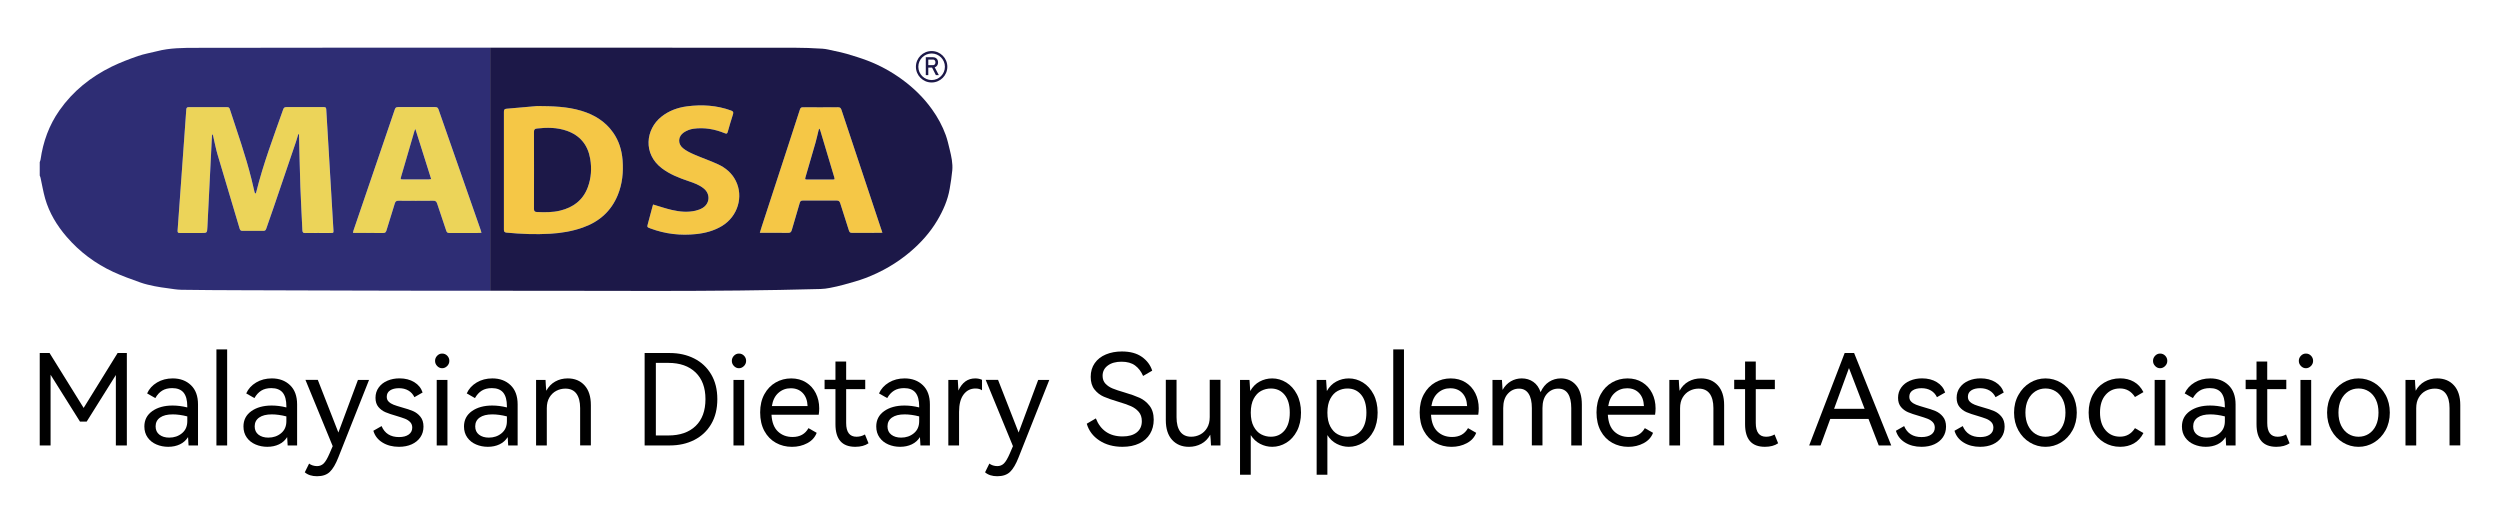 <?xml version="1.0" encoding="utf-8"?>
<!-- Generator: Adobe Illustrator 25.2.1, SVG Export Plug-In . SVG Version: 6.00 Build 0)  -->
<svg version="1.1" id="图层_1" xmlns="http://www.w3.org/2000/svg" xmlns:xlink="http://www.w3.org/1999/xlink" x="0px" y="0px"
	 viewBox="0 0 105.778 22.167" enable-background="new 0 0 105.778 22.167" xml:space="preserve">
<g>
	<g>
		<path fill="#ECD459" d="M12.622,5.674c-0.033,0.11-0.064,0.222-0.101,0.331c-0.312,0.919-0.624,1.838-0.938,2.757
			c-0.105,0.306-0.216,0.61-0.319,0.917c-0.023,0.07-0.06,0.091-0.13,0.091c-0.289-0.003-0.578-0.003-0.867,0
			C10.195,9.77,10.16,9.745,10.14,9.676C9.828,8.628,9.512,7.582,9.203,6.533C9.134,6.298,9.089,6.057,9.033,5.818
			c-0.01-0.042-0.019-0.084-0.028-0.125c-0.008,0-0.016-0.001-0.024-0.001C8.977,5.712,8.969,5.733,8.968,5.753
			C8.903,7.039,8.84,8.326,8.775,9.612C8.763,9.858,8.76,9.858,8.516,9.858c-0.302,0-0.603-0.002-0.905,0.001
			C7.533,9.86,7.508,9.836,7.514,9.755c0.095-1.297,0.187-2.594,0.28-3.891c0.029-0.41,0.062-0.821,0.088-1.231
			c0.005-0.079,0.036-0.1,0.11-0.1c0.537,0.002,1.075,0.002,1.612,0c0.061,0,0.097,0.015,0.118,0.079
			c0.319,0.983,0.667,1.957,0.917,2.961c0.045,0.183,0.087,0.367,0.13,0.55c0.006,0.023,0.014,0.046,0.042,0.073
			c0.011-0.023,0.025-0.044,0.031-0.068c0.296-1.195,0.732-2.344,1.14-3.503c0.025-0.072,0.063-0.094,0.137-0.094
			c0.528,0.003,1.056,0.003,1.584,0c0.076,0,0.096,0.027,0.1,0.097c0.062,1.069,0.127,2.138,0.191,3.208
			c0.038,0.63,0.075,1.26,0.112,1.891c0.008,0.13,0.008,0.13-0.125,0.13c-0.355,0-0.71-0.003-1.065,0.002
			c-0.091,0.001-0.118-0.029-0.122-0.118c-0.026-0.609-0.064-1.217-0.085-1.826c-0.025-0.725-0.038-1.45-0.057-2.176
			c-0.001-0.021-0.004-0.042-0.006-0.063C12.638,5.676,12.63,5.675,12.622,5.674z"/>
		<path fill="#F5C746" d="M22.73,4.485c0.632,0.005,1.26,0.018,1.87,0.202c0.544,0.164,1.01,0.447,1.342,0.92
			c0.245,0.348,0.366,0.742,0.4,1.163c0.041,0.507-0.007,1.004-0.202,1.48c-0.282,0.689-0.789,1.135-1.485,1.379
			C24.21,9.785,23.749,9.863,23.28,9.89c-0.616,0.036-1.231,0.012-1.845-0.047c-0.087-0.008-0.114-0.04-0.114-0.128
			c0.003-1.662,0.003-3.324,0-4.986c0-0.089,0.027-0.122,0.114-0.129C21.867,4.564,22.298,4.524,22.73,4.485z M22.595,7.202
			c0,0.543,0.002,1.086-0.002,1.63c-0.001,0.095,0.026,0.135,0.125,0.139c0.33,0.014,0.66,0.018,0.984-0.06
			c0.55-0.134,0.962-0.438,1.166-0.982c0.148-0.394,0.174-0.803,0.103-1.216c-0.1-0.582-0.429-0.982-0.988-1.179
			c-0.412-0.145-0.837-0.146-1.267-0.096c-0.097,0.011-0.124,0.05-0.123,0.144C22.597,6.122,22.595,6.662,22.595,7.202z"/>
		<path fill="#ECD459" d="M20.372,9.849c-0.046,0.004-0.079,0.008-0.112,0.009c-0.415,0.001-0.829-0.002-1.244,0.002
			c-0.076,0.001-0.112-0.026-0.135-0.097c-0.127-0.385-0.26-0.767-0.386-1.152c-0.028-0.085-0.068-0.117-0.16-0.116
			c-0.493,0.005-0.986,0.005-1.479,0c-0.09-0.001-0.126,0.031-0.151,0.113c-0.115,0.382-0.238,0.761-0.353,1.143
			c-0.024,0.078-0.058,0.111-0.144,0.109c-0.383-0.005-0.766-0.002-1.15-0.002c-0.037,0-0.074-0.003-0.125-0.006
			c0.009-0.039,0.013-0.069,0.023-0.097c0.462-1.355,0.925-2.711,1.388-4.066c0.121-0.354,0.244-0.706,0.362-1.061
			c0.024-0.072,0.06-0.096,0.135-0.096c0.525,0.003,1.049,0.003,1.574,0c0.074,0,0.112,0.021,0.138,0.094
			c0.333,0.958,0.669,1.915,1.004,2.873c0.257,0.735,0.515,1.47,0.771,2.205C20.343,9.747,20.354,9.792,20.372,9.849z M17.574,5.455
			c-0.016,0.039-0.03,0.064-0.037,0.091c-0.189,0.645-0.377,1.29-0.565,1.935c-0.029,0.101-0.025,0.109,0.079,0.109
			c0.365,0.001,0.729,0.001,1.094,0c0.032,0,0.064-0.008,0.101-0.012C18.02,6.869,17.8,6.172,17.574,5.455z"/>
		<path fill="#F5C746" d="M37.334,9.846c-0.052,0.002-0.083,0.005-0.114,0.005c-0.39,0-0.779-0.002-1.169,0.002
			c-0.078,0.001-0.11-0.027-0.132-0.099c-0.121-0.387-0.249-0.771-0.369-1.158c-0.026-0.084-0.068-0.112-0.155-0.112
			c-0.474,0.004-0.949,0.003-1.423,0c-0.075,0-0.112,0.023-0.133,0.098c-0.11,0.384-0.228,0.765-0.336,1.148
			c-0.026,0.091-0.065,0.124-0.162,0.122c-0.361-0.006-0.723-0.002-1.084-0.002c-0.03,0-0.061,0-0.108,0
			c0.032-0.104,0.058-0.193,0.087-0.281c0.36-1.105,0.721-2.209,1.082-3.314c0.176-0.54,0.354-1.08,0.527-1.622
			c0.023-0.073,0.058-0.097,0.134-0.096c0.49,0.003,0.98,0.004,1.471-0.001c0.087-0.001,0.126,0.026,0.153,0.11
			c0.547,1.649,1.096,3.296,1.646,4.944C37.274,9.671,37.302,9.75,37.334,9.846z M34.678,5.453
			c-0.008,0.001-0.016,0.001-0.024,0.002c-0.009,0.028-0.019,0.056-0.026,0.085c-0.041,0.164-0.075,0.33-0.122,0.493
			c-0.138,0.486-0.281,0.97-0.423,1.455c-0.029,0.1-0.023,0.11,0.08,0.11c0.351,0,0.703,0.001,1.054,0
			c0.104,0,0.107-0.009,0.077-0.109c-0.196-0.652-0.39-1.304-0.585-1.956C34.702,5.505,34.689,5.479,34.678,5.453z"/>
		<path fill="#F5C746" d="M27.634,8.653c0.279,0.082,0.537,0.172,0.802,0.232c0.329,0.076,0.665,0.107,1,0.029
			c0.105-0.025,0.212-0.065,0.303-0.122c0.299-0.188,0.319-0.583,0.048-0.809c-0.19-0.158-0.418-0.24-0.648-0.317
			c-0.4-0.135-0.791-0.286-1.133-0.545c-0.807-0.611-0.688-1.651-0.021-2.182c0.319-0.254,0.689-0.388,1.088-0.44
			c0.632-0.083,1.254-0.043,1.858,0.176c0.089,0.032,0.115,0.07,0.083,0.165c-0.08,0.245-0.151,0.493-0.221,0.74
			c-0.021,0.075-0.046,0.091-0.124,0.058c-0.426-0.175-0.87-0.253-1.328-0.19c-0.141,0.019-0.289,0.077-0.406,0.157
			c-0.247,0.168-0.265,0.477-0.034,0.666c0.14,0.115,0.313,0.197,0.481,0.27c0.334,0.145,0.681,0.261,1.01,0.415
			c0.315,0.147,0.578,0.369,0.739,0.688c0.339,0.672,0.084,1.511-0.578,1.914c-0.334,0.203-0.702,0.302-1.087,0.344
			c-0.667,0.073-1.317-0.002-1.946-0.237c-0.148-0.055-0.146-0.057-0.105-0.209c0.066-0.243,0.13-0.485,0.195-0.728
			C27.618,8.7,27.628,8.671,27.634,8.653z"/>
		<path fill="#1C1848" d="M22.595,7.202c0-0.54,0.002-1.08-0.002-1.62c-0.001-0.093,0.026-0.132,0.123-0.144
			c0.429-0.05,0.855-0.048,1.267,0.096c0.559,0.196,0.888,0.597,0.988,1.179c0.071,0.412,0.045,0.821-0.103,1.216
			c-0.204,0.544-0.616,0.848-1.166,0.982c-0.324,0.079-0.653,0.074-0.984,0.06c-0.099-0.004-0.126-0.045-0.125-0.139
			C22.597,8.289,22.595,7.745,22.595,7.202z"/>
		<path fill="#2E2D74" d="M17.574,5.455c0.226,0.717,0.446,1.414,0.67,2.123c-0.037,0.005-0.069,0.012-0.101,0.012
			c-0.365,0.001-0.729,0.001-1.094,0c-0.104,0-0.108-0.008-0.079-0.109c0.189-0.645,0.377-1.29,0.565-1.935
			C17.545,5.52,17.558,5.495,17.574,5.455z"/>
		<path fill="#1C1848" d="M34.678,5.453c0.011,0.026,0.024,0.052,0.032,0.079c0.195,0.652,0.389,1.304,0.585,1.956
			c0.03,0.1,0.027,0.109-0.077,0.109c-0.351,0.001-0.703,0.001-1.054,0c-0.103,0-0.109-0.01-0.08-0.11
			c0.141-0.485,0.284-0.969,0.423-1.455c0.046-0.163,0.081-0.329,0.122-0.493c0.007-0.029,0.017-0.056,0.026-0.085
			C34.662,5.454,34.67,5.454,34.678,5.453z"/>
		<path fill="none" d="M19.556,7.499c-0.335-0.957-0.671-1.915-1.004-2.873c-0.025-0.073-0.063-0.094-0.138-0.094
			c-0.525,0.003-1.049,0.003-1.574,0c-0.075,0-0.111,0.024-0.135,0.096c-0.118,0.355-0.242,0.707-0.362,1.061
			c-0.463,1.355-0.926,2.71-1.388,4.066c-0.009,0.028-0.014,0.057-0.023,0.097c0.051,0.003,0.088,0.006,0.125,0.006
			c0.383,0,0.767-0.003,1.15,0.002c0.087,0.001,0.121-0.032,0.144-0.109c0.116-0.382,0.238-0.761,0.353-1.143
			c0.025-0.082,0.061-0.114,0.151-0.113c0.493,0.005,0.986,0.005,1.479,0c0.092-0.001,0.132,0.031,0.16,0.116
			c0.126,0.385,0.259,0.768,0.386,1.152c0.023,0.071,0.059,0.098,0.135,0.097c0.415-0.004,0.829-0.002,1.244-0.002
			c0.033,0,0.066-0.005,0.112-0.009c-0.017-0.057-0.029-0.102-0.044-0.145C20.071,8.969,19.813,8.234,19.556,7.499z"/>
		<path fill="none" d="M13.994,7.837c-0.064-1.069-0.128-2.138-0.191-3.208c-0.004-0.07-0.024-0.098-0.1-0.097
			c-0.528,0.003-1.056,0.003-1.584,0c-0.074,0-0.112,0.022-0.137,0.094c-0.408,1.158-0.845,2.308-1.141,3.503
			c-0.006,0.024-0.02,0.045-0.031,0.068c-0.028-0.027-0.036-0.05-0.042-0.073c-0.044-0.183-0.085-0.367-0.13-0.55
			c-0.249-1.005-0.598-1.978-0.917-2.961C9.701,4.547,9.665,4.533,9.604,4.533c-0.537,0.001-1.075,0.002-1.612,0
			c-0.075,0-0.105,0.021-0.11,0.1C7.856,5.043,7.823,5.453,7.794,5.864c-0.093,1.297-0.185,2.594-0.28,3.891
			C7.508,9.836,7.533,9.86,7.611,9.859c0.302-0.003,0.603-0.001,0.905-0.001c0.243,0,0.246,0,0.259-0.246
			C8.84,8.326,8.903,7.039,8.968,5.753c0.001-0.021,0.009-0.041,0.014-0.062c0.008,0,0.016,0.001,0.024,0.001
			c0.009,0.042,0.018,0.084,0.028,0.125c0.056,0.239,0.1,0.48,0.169,0.715c0.309,1.049,0.625,2.095,0.937,3.143
			c0.021,0.069,0.055,0.094,0.127,0.093c0.289-0.003,0.578-0.003,0.867,0c0.07,0.001,0.107-0.021,0.13-0.091
			c0.103-0.307,0.215-0.61,0.319-0.917c0.314-0.918,0.626-1.837,0.938-2.757c0.037-0.109,0.067-0.221,0.101-0.331
			c0.008,0.001,0.016,0.003,0.024,0.004c0.002,0.021,0.006,0.042,0.006,0.063c0.019,0.725,0.031,1.451,0.057,2.176
			c0.021,0.609,0.059,1.217,0.085,1.826c0.004,0.088,0.031,0.119,0.122,0.118c0.355-0.005,0.71-0.002,1.065-0.002
			c0.133,0,0.133,0,0.125-0.13C14.069,9.097,14.031,8.467,13.994,7.837z"/>
		<path fill="none" d="M30.392,6.957c-0.329-0.154-0.677-0.269-1.01-0.415c-0.168-0.073-0.341-0.155-0.481-0.27
			c-0.231-0.189-0.214-0.498,0.034-0.666c0.118-0.08,0.266-0.137,0.407-0.157c0.458-0.063,0.902,0.015,1.328,0.19
			c0.078,0.032,0.103,0.017,0.124-0.058c0.07-0.248,0.141-0.496,0.221-0.74c0.031-0.095,0.006-0.133-0.083-0.165
			c-0.605-0.219-1.227-0.258-1.858-0.176c-0.399,0.052-0.769,0.186-1.088,0.44c-0.667,0.532-0.786,1.572,0.021,2.182
			c0.342,0.258,0.732,0.41,1.133,0.545c0.23,0.077,0.458,0.159,0.648,0.317c0.272,0.226,0.251,0.621-0.048,0.809
			c-0.091,0.057-0.198,0.097-0.303,0.122c-0.334,0.078-0.671,0.047-1-0.029c-0.265-0.061-0.524-0.151-0.802-0.232
			C27.628,8.671,27.618,8.7,27.61,8.729c-0.065,0.243-0.13,0.486-0.195,0.728c-0.041,0.151-0.043,0.154,0.105,0.209
			c0.63,0.235,1.279,0.31,1.946,0.237c0.385-0.042,0.753-0.141,1.087-0.344c0.662-0.403,0.917-1.242,0.578-1.914
			C30.97,7.326,30.708,7.104,30.392,6.957z"/>
		<path fill="none" d="M25.941,5.608c-0.332-0.473-0.798-0.756-1.342-0.92c-0.61-0.184-1.238-0.197-1.87-0.202
			c-0.432,0.039-0.863,0.079-1.295,0.114c-0.086,0.007-0.114,0.04-0.114,0.129c0.003,1.662,0.003,3.324,0,4.986
			c0,0.088,0.027,0.12,0.114,0.128c0.614,0.059,1.229,0.083,1.845,0.047c0.469-0.027,0.93-0.104,1.375-0.261
			c0.695-0.244,1.203-0.69,1.485-1.379c0.195-0.476,0.242-0.973,0.202-1.48C26.308,6.35,26.186,5.956,25.941,5.608z"/>
		<path fill="none" d="M35.602,4.647c-0.028-0.083-0.066-0.11-0.153-0.11c-0.49,0.004-0.98,0.004-1.471,0.001
			c-0.076,0-0.111,0.023-0.134,0.096c-0.173,0.541-0.351,1.081-0.527,1.622c-0.361,1.105-0.722,2.209-1.082,3.314
			c-0.029,0.088-0.055,0.177-0.087,0.281c0.048,0,0.078,0,0.108,0c0.361,0,0.723-0.003,1.084,0.002
			c0.097,0.002,0.136-0.031,0.162-0.122c0.108-0.384,0.227-0.765,0.336-1.148c0.021-0.075,0.058-0.099,0.133-0.098
			c0.474,0.002,0.949,0.003,1.423-0.001c0.087-0.001,0.128,0.028,0.155,0.112c0.12,0.387,0.248,0.771,0.369,1.158
			c0.022,0.072,0.054,0.1,0.132,0.099c0.39-0.004,0.779-0.002,1.169-0.002c0.031,0,0.061-0.003,0.114-0.005
			c-0.033-0.096-0.06-0.175-0.086-0.255C36.699,7.944,36.149,6.296,35.602,4.647z"/>
		<path fill="#2E2D74" d="M20.57,2.017c-4.088,0-8.176-0.001-12.265,0.007c-0.556,0.001-1.116,0-1.662,0.143
			C6.376,2.236,6.1,2.279,5.84,2.37C5.464,2.501,5.089,2.643,4.731,2.817C3.843,3.251,3.089,3.853,2.516,4.669
			c-0.442,0.629-0.693,1.33-0.801,2.086C1.71,6.791,1.692,6.825,1.681,6.86c0,0.189,0,0.377,0,0.566
			c0.011,0.032,0.027,0.063,0.034,0.096C1.78,7.815,1.828,8.114,1.911,8.404C2.086,9.012,2.409,9.543,2.82,10.02
			c0.549,0.637,1.211,1.131,1.971,1.484c0.375,0.174,0.767,0.311,1.156,0.451c0.192,0.069,0.395,0.112,0.595,0.154
			c0.183,0.038,0.369,0.062,0.554,0.087c0.192,0.026,0.385,0.062,0.578,0.065c0.833,0.012,1.665,0.017,2.498,0.019
			c3.521,0.009,7.043,0.027,10.564,0.021V2.017C20.681,2.017,20.626,2.017,20.57,2.017z M13.981,9.858
			c-0.355,0-0.71-0.003-1.065,0.002c-0.091,0.001-0.118-0.029-0.122-0.118c-0.026-0.609-0.064-1.217-0.085-1.826
			c-0.025-0.725-0.038-1.45-0.057-2.176c-0.001-0.021-0.004-0.042-0.006-0.063c-0.008-0.001-0.016-0.003-0.024-0.004
			c-0.033,0.11-0.064,0.222-0.101,0.331c-0.312,0.919-0.624,1.838-0.938,2.757c-0.105,0.306-0.216,0.61-0.319,0.917
			c-0.023,0.07-0.06,0.091-0.13,0.091c-0.289-0.003-0.578-0.003-0.867,0C10.195,9.77,10.16,9.745,10.14,9.676
			C9.828,8.628,9.512,7.582,9.203,6.533C9.134,6.298,9.089,6.057,9.033,5.818c-0.01-0.042-0.019-0.084-0.028-0.125
			c-0.008,0-0.016-0.001-0.024-0.001C8.977,5.712,8.969,5.733,8.968,5.753C8.903,7.039,8.84,8.326,8.775,9.612
			C8.763,9.858,8.76,9.858,8.516,9.858c-0.302,0-0.603-0.002-0.905,0.001C7.533,9.86,7.508,9.836,7.514,9.755
			c0.095-1.297,0.187-2.594,0.28-3.891c0.029-0.41,0.062-0.821,0.088-1.231c0.005-0.079,0.036-0.1,0.11-0.1
			c0.537,0.002,1.075,0.002,1.612,0c0.061,0,0.097,0.015,0.118,0.079c0.319,0.983,0.667,1.957,0.917,2.961
			c0.045,0.183,0.087,0.367,0.13,0.55c0.006,0.023,0.014,0.046,0.042,0.073c0.011-0.023,0.025-0.044,0.031-0.068
			c0.296-1.195,0.732-2.344,1.141-3.503c0.025-0.072,0.063-0.094,0.137-0.094c0.528,0.003,1.056,0.003,1.584,0
			c0.076,0,0.096,0.027,0.1,0.097c0.062,1.069,0.127,2.138,0.191,3.208c0.038,0.63,0.075,1.26,0.112,1.891
			C14.114,9.857,14.114,9.858,13.981,9.858z M20.26,9.857c-0.415,0.001-0.829-0.002-1.244,0.002
			c-0.076,0.001-0.112-0.026-0.135-0.097c-0.127-0.385-0.26-0.767-0.386-1.152c-0.028-0.085-0.068-0.117-0.16-0.116
			c-0.493,0.005-0.986,0.005-1.479,0c-0.09-0.001-0.126,0.031-0.151,0.113c-0.115,0.382-0.238,0.761-0.353,1.143
			c-0.024,0.078-0.058,0.111-0.144,0.109c-0.383-0.005-0.766-0.002-1.15-0.002c-0.037,0-0.074-0.003-0.125-0.006
			c0.009-0.039,0.013-0.069,0.023-0.097c0.462-1.355,0.925-2.711,1.388-4.066c0.121-0.354,0.244-0.706,0.362-1.061
			c0.024-0.072,0.06-0.096,0.135-0.096c0.525,0.003,1.049,0.003,1.574,0c0.074,0,0.112,0.021,0.138,0.094
			c0.333,0.958,0.669,1.915,1.004,2.873c0.257,0.735,0.515,1.47,0.771,2.205c0.015,0.043,0.027,0.088,0.044,0.145
			C20.326,9.852,20.293,9.857,20.26,9.857z"/>
		<path fill="#1C1848" d="M40.183,6.328c-0.05-0.205-0.096-0.413-0.167-0.611c-0.141-0.39-0.339-0.752-0.581-1.09
			c-0.347-0.485-0.767-0.896-1.246-1.249c-0.459-0.338-0.954-0.611-1.486-0.814c-0.284-0.108-0.577-0.196-0.869-0.284
			c-0.169-0.051-0.344-0.086-0.517-0.123c-0.174-0.037-0.347-0.086-0.523-0.097c-0.401-0.025-0.804-0.041-1.205-0.041
			c-4.284-0.003-8.568-0.003-12.852-0.002v10.285c0.048,0,0.097,0,0.145,0c4.613-0.008,9.226,0.054,13.837-0.074
			c0.131-0.004,0.263-0.021,0.391-0.046c0.202-0.039,0.403-0.083,0.601-0.139c0.305-0.086,0.614-0.166,0.909-0.279
			c0.69-0.263,1.324-0.627,1.889-1.106c0.451-0.383,0.843-0.817,1.146-1.327c0.25-0.421,0.447-0.865,0.529-1.351
			c0.043-0.255,0.085-0.512,0.108-0.77C40.319,6.91,40.254,6.617,40.183,6.328z M26.14,8.25c-0.282,0.689-0.789,1.135-1.485,1.379
			C24.21,9.786,23.749,9.863,23.28,9.89c-0.616,0.036-1.231,0.012-1.845-0.047c-0.087-0.008-0.114-0.04-0.114-0.128
			c0.003-1.662,0.003-3.324,0-4.986c0-0.089,0.027-0.122,0.114-0.129c0.432-0.036,0.863-0.076,1.295-0.114
			c0.632,0.005,1.26,0.018,1.87,0.202c0.544,0.164,1.01,0.447,1.342,0.92c0.245,0.348,0.366,0.742,0.4,1.162
			C26.382,7.278,26.334,7.775,26.14,8.25z M30.553,9.559c-0.334,0.203-0.702,0.302-1.087,0.344
			c-0.667,0.073-1.317-0.002-1.946-0.237c-0.148-0.055-0.146-0.057-0.105-0.209c0.066-0.243,0.13-0.485,0.195-0.728
			c0.008-0.029,0.018-0.058,0.023-0.076c0.279,0.082,0.537,0.172,0.802,0.232c0.329,0.076,0.665,0.107,1,0.029
			c0.105-0.025,0.212-0.065,0.303-0.122c0.299-0.188,0.32-0.583,0.048-0.809c-0.19-0.158-0.418-0.24-0.648-0.317
			c-0.4-0.135-0.791-0.286-1.133-0.545c-0.807-0.611-0.688-1.651-0.021-2.182c0.319-0.254,0.689-0.388,1.088-0.44
			c0.632-0.083,1.254-0.043,1.858,0.176c0.089,0.032,0.115,0.07,0.083,0.165c-0.08,0.245-0.151,0.493-0.221,0.74
			c-0.021,0.075-0.046,0.091-0.124,0.058c-0.426-0.175-0.87-0.253-1.328-0.19c-0.141,0.019-0.289,0.077-0.407,0.157
			c-0.247,0.168-0.265,0.477-0.034,0.666c0.14,0.115,0.313,0.197,0.481,0.27c0.334,0.145,0.681,0.261,1.01,0.415
			c0.315,0.147,0.578,0.369,0.739,0.688C31.47,8.317,31.215,9.156,30.553,9.559z M37.22,9.851c-0.39,0-0.779-0.002-1.169,0.002
			c-0.078,0.001-0.11-0.027-0.132-0.099c-0.121-0.387-0.249-0.771-0.369-1.158c-0.026-0.084-0.068-0.112-0.155-0.112
			c-0.474,0.004-0.949,0.003-1.423,0.001c-0.075,0-0.112,0.023-0.133,0.098c-0.11,0.384-0.228,0.765-0.336,1.148
			c-0.026,0.091-0.065,0.124-0.162,0.122c-0.361-0.006-0.723-0.002-1.084-0.002c-0.03,0-0.061,0-0.108,0
			c0.032-0.104,0.058-0.193,0.087-0.281c0.36-1.105,0.721-2.209,1.082-3.314c0.176-0.54,0.354-1.08,0.527-1.622
			c0.023-0.073,0.058-0.097,0.134-0.096c0.49,0.003,0.98,0.004,1.471-0.001c0.087-0.001,0.126,0.026,0.153,0.11
			c0.547,1.649,1.096,3.296,1.646,4.944c0.026,0.079,0.054,0.159,0.086,0.255C37.282,9.849,37.251,9.851,37.22,9.851z"/>
		<path fill="#1C1848" d="M39.418,3.49c-0.367,0-0.665-0.298-0.665-0.665s0.298-0.665,0.665-0.665c0.367,0,0.665,0.299,0.665,0.665
			S39.785,3.49,39.418,3.49z M39.418,2.263c-0.31,0-0.562,0.252-0.562,0.562s0.252,0.562,0.562,0.562
			c0.31,0,0.562-0.252,0.562-0.562S39.728,2.263,39.418,2.263z"/>
		<g>
			<path fill="#1C1848" d="M39.171,2.421h0.106v0.757h-0.106V2.421z M39.218,2.757h0.258c0.02,0,0.038-0.005,0.054-0.015
				c0.016-0.01,0.028-0.023,0.036-0.041c0.009-0.018,0.013-0.038,0.013-0.062c0-0.023-0.004-0.044-0.013-0.062
				c-0.008-0.018-0.02-0.032-0.036-0.041c-0.015-0.01-0.033-0.015-0.054-0.015h-0.258V2.421h0.254c0.044,0,0.082,0.009,0.115,0.027
				c0.033,0.018,0.059,0.044,0.077,0.077c0.018,0.033,0.027,0.071,0.027,0.115c0,0.043-0.009,0.082-0.028,0.115
				c-0.018,0.033-0.044,0.059-0.077,0.077c-0.033,0.018-0.071,0.027-0.115,0.027h-0.254V2.757z M39.424,2.835l0.106-0.024
				l0.193,0.367h-0.126L39.424,2.835z"/>
		</g>
	</g>
	<g>
		<path d="M4.976,14.937h0.391v3.91H4.902v-2.98l-1.234,1.971H3.384L2.14,15.856v2.991H1.681v-3.91h0.416l1.442,2.323L4.976,14.937z
			"/>
		<path d="M8.079,16.297c0.199,0.19,0.299,0.462,0.299,0.814v1.736h-0.4c-0.011-0.182-0.019-0.299-0.021-0.353
			c-0.086,0.135-0.2,0.238-0.345,0.307s-0.309,0.104-0.494,0.104c-0.178,0-0.345-0.033-0.499-0.099
			c-0.155-0.066-0.279-0.164-0.371-0.294c-0.093-0.13-0.14-0.286-0.14-0.467c0-0.274,0.111-0.49,0.334-0.649
			c0.223-0.158,0.511-0.237,0.862-0.237c0.2,0,0.406,0.026,0.62,0.08v-0.048c0-0.26-0.053-0.453-0.157-0.58
			c-0.105-0.126-0.265-0.189-0.479-0.189c-0.171,0-0.313,0.036-0.427,0.107c-0.114,0.071-0.211,0.176-0.289,0.315l-0.347-0.198
			c0.085-0.192,0.225-0.346,0.419-0.462s0.416-0.173,0.665-0.173C7.623,16.011,7.879,16.106,8.079,16.297z M7.924,17.618
			c-0.225-0.057-0.43-0.085-0.614-0.085c-0.231,0-0.41,0.044-0.537,0.134c-0.126,0.089-0.189,0.213-0.189,0.374
			c0,0.15,0.054,0.267,0.16,0.35c0.107,0.083,0.246,0.125,0.417,0.125c0.21,0,0.39-0.062,0.539-0.185
			c0.149-0.123,0.225-0.292,0.225-0.51V17.618z"/>
		<path d="M9.612,18.847H9.157v-4.064h0.454V18.847z"/>
		<path d="M12.272,16.297c0.199,0.19,0.299,0.462,0.299,0.814v1.736h-0.4c-0.011-0.182-0.019-0.299-0.021-0.353
			c-0.086,0.135-0.2,0.238-0.345,0.307s-0.309,0.104-0.494,0.104c-0.178,0-0.345-0.033-0.499-0.099
			c-0.155-0.066-0.279-0.164-0.371-0.294c-0.093-0.13-0.14-0.286-0.14-0.467c0-0.274,0.111-0.49,0.334-0.649
			c0.223-0.158,0.511-0.237,0.862-0.237c0.2,0,0.406,0.026,0.62,0.08v-0.048c0-0.26-0.053-0.453-0.157-0.58
			c-0.105-0.126-0.265-0.189-0.479-0.189c-0.171,0-0.313,0.036-0.427,0.107c-0.114,0.071-0.211,0.176-0.289,0.315l-0.347-0.198
			c0.085-0.192,0.225-0.346,0.419-0.462s0.416-0.173,0.665-0.173C11.816,16.011,12.072,16.106,12.272,16.297z M12.116,17.618
			c-0.225-0.057-0.43-0.085-0.614-0.085c-0.231,0-0.41,0.044-0.537,0.134c-0.126,0.089-0.189,0.213-0.189,0.374
			c0,0.15,0.054,0.267,0.16,0.35c0.107,0.083,0.246,0.125,0.417,0.125c0.21,0,0.39-0.062,0.539-0.185
			c0.149-0.123,0.225-0.292,0.225-0.51V17.618z"/>
		<path d="M15.145,16.075h0.47l-1.298,3.274c-0.113,0.289-0.234,0.494-0.363,0.617c-0.128,0.123-0.308,0.184-0.539,0.184
			c-0.217,0-0.39-0.055-0.519-0.166l0.182-0.369c0.039,0.032,0.09,0.058,0.152,0.078s0.124,0.029,0.185,0.029
			c0.11,0,0.204-0.038,0.28-0.112s0.159-0.215,0.248-0.422l0.134-0.31l-1.153-2.804h0.523l0.87,2.227L15.145,16.075z"/>
		<path d="M17.786,18.5c-0.087,0.128-0.209,0.228-0.365,0.299c-0.157,0.071-0.337,0.106-0.54,0.106
			c-0.271,0-0.504-0.061-0.699-0.182c-0.196-0.121-0.324-0.286-0.385-0.497l0.348-0.198c0.131,0.31,0.377,0.465,0.736,0.465
			c0.175,0,0.312-0.036,0.411-0.107c0.1-0.071,0.15-0.169,0.15-0.293c0-0.096-0.03-0.174-0.089-0.235
			c-0.059-0.06-0.132-0.107-0.219-0.141c-0.087-0.034-0.209-0.074-0.366-0.121c-0.188-0.053-0.342-0.105-0.459-0.155
			s-0.217-0.124-0.299-0.222c-0.082-0.098-0.123-0.227-0.123-0.387c0-0.167,0.046-0.313,0.137-0.438
			c0.09-0.125,0.213-0.22,0.368-0.286c0.154-0.066,0.325-0.099,0.51-0.099c0.242,0,0.45,0.053,0.625,0.16s0.292,0.253,0.353,0.438
			l-0.347,0.198c-0.058-0.121-0.142-0.215-0.254-0.281s-0.245-0.099-0.398-0.099c-0.156,0-0.282,0.031-0.376,0.093
			c-0.095,0.062-0.142,0.152-0.142,0.27c0,0.085,0.027,0.155,0.083,0.208c0.055,0.054,0.123,0.096,0.205,0.128
			s0.197,0.069,0.348,0.112c0.195,0.053,0.354,0.106,0.475,0.157c0.121,0.052,0.226,0.131,0.312,0.238
			c0.088,0.107,0.131,0.248,0.131,0.422C17.917,18.224,17.874,18.371,17.786,18.5z"/>
		<path d="M18.496,15.485c-0.059-0.062-0.088-0.134-0.088-0.216c0-0.082,0.029-0.154,0.088-0.216
			c0.059-0.062,0.129-0.093,0.211-0.093c0.086,0,0.158,0.03,0.217,0.091s0.088,0.133,0.088,0.219c0,0.082-0.03,0.154-0.091,0.216
			c-0.061,0.062-0.132,0.094-0.214,0.094S18.555,15.547,18.496,15.485z M18.932,18.847h-0.454v-2.772h0.454V18.847z"/>
		<path d="M21.603,16.297c0.199,0.19,0.299,0.462,0.299,0.814v1.736h-0.4c-0.011-0.182-0.019-0.299-0.021-0.353
			c-0.086,0.135-0.2,0.238-0.345,0.307s-0.309,0.104-0.494,0.104c-0.178,0-0.345-0.033-0.499-0.099
			c-0.155-0.066-0.279-0.164-0.371-0.294c-0.093-0.13-0.14-0.286-0.14-0.467c0-0.274,0.111-0.49,0.334-0.649
			c0.223-0.158,0.511-0.237,0.862-0.237c0.2,0,0.406,0.026,0.62,0.08v-0.048c0-0.26-0.053-0.453-0.157-0.58
			c-0.105-0.126-0.265-0.189-0.479-0.189c-0.171,0-0.313,0.036-0.427,0.107c-0.114,0.071-0.211,0.176-0.289,0.315l-0.347-0.198
			c0.085-0.192,0.225-0.346,0.419-0.462s0.416-0.173,0.665-0.173C21.147,16.011,21.403,16.106,21.603,16.297z M21.447,17.618
			c-0.225-0.057-0.43-0.085-0.614-0.085c-0.231,0-0.41,0.044-0.537,0.134c-0.126,0.089-0.189,0.213-0.189,0.374
			c0,0.15,0.054,0.267,0.16,0.35c0.107,0.083,0.246,0.125,0.417,0.125c0.21,0,0.39-0.062,0.539-0.185
			c0.149-0.123,0.225-0.292,0.225-0.51V17.618z"/>
		<path d="M24.732,16.304c0.179,0.196,0.268,0.474,0.268,0.833v1.709h-0.454v-1.581c0-0.263-0.053-0.466-0.157-0.609
			c-0.105-0.142-0.262-0.213-0.468-0.213c-0.136,0-0.263,0.031-0.382,0.093c-0.119,0.062-0.217,0.155-0.291,0.278
			c-0.075,0.123-0.112,0.275-0.112,0.457v1.576h-0.454v-2.772h0.4c0.008,0.178,0.019,0.331,0.032,0.459
			c0.093-0.171,0.218-0.301,0.377-0.39c0.158-0.089,0.335-0.133,0.531-0.133C24.317,16.011,24.554,16.109,24.732,16.304z"/>
		<path d="M28.343,14.937c0.381,0,0.724,0.077,1.027,0.23c0.305,0.153,0.544,0.376,0.719,0.67c0.175,0.294,0.262,0.644,0.262,1.05
			c0,0.409-0.086,0.761-0.259,1.055s-0.411,0.518-0.716,0.673s-0.649,0.232-1.033,0.232h-1.068v-3.91H28.343z M28.279,18.425
			c0.491,0,0.876-0.134,1.153-0.4c0.278-0.267,0.417-0.646,0.417-1.138c0-0.484-0.14-0.861-0.419-1.13
			c-0.28-0.269-0.664-0.403-1.151-0.403H27.75v3.071H28.279z"/>
		<path d="M31.053,15.485c-0.059-0.062-0.088-0.134-0.088-0.216c0-0.082,0.029-0.154,0.088-0.216
			c0.059-0.062,0.129-0.093,0.211-0.093c0.086,0,0.158,0.03,0.217,0.091s0.088,0.133,0.088,0.219c0,0.082-0.03,0.154-0.091,0.216
			c-0.061,0.062-0.132,0.094-0.214,0.094S31.112,15.547,31.053,15.485z M31.488,18.847h-0.454v-2.772h0.454V18.847z"/>
		<path d="M34.103,16.179c0.18,0.112,0.317,0.265,0.414,0.457c0.096,0.192,0.145,0.406,0.145,0.641c0,0.1-0.008,0.19-0.021,0.272
			h-1.998c0.018,0.317,0.108,0.553,0.272,0.708c0.164,0.155,0.37,0.232,0.62,0.232c0.31,0,0.534-0.125,0.673-0.374l0.347,0.198
			c-0.071,0.189-0.204,0.335-0.397,0.438c-0.194,0.104-0.411,0.155-0.649,0.155c-0.249,0-0.476-0.057-0.681-0.171
			c-0.205-0.114-0.367-0.28-0.486-0.499c-0.119-0.219-0.179-0.482-0.179-0.788c0-0.295,0.06-0.552,0.179-0.769
			s0.279-0.383,0.479-0.497s0.418-0.171,0.656-0.171C33.714,16.011,33.923,16.067,34.103,16.179z M32.939,16.62
			c-0.148,0.128-0.241,0.315-0.28,0.561h1.511c-0.01-0.238-0.08-0.423-0.208-0.555s-0.296-0.198-0.502-0.198
			C33.26,16.427,33.086,16.491,32.939,16.62z"/>
		<path d="M36.748,18.756c-0.146,0.1-0.333,0.149-0.561,0.149c-0.559,0-0.838-0.318-0.838-0.956v-1.484h-0.46V16.07h0.46v-0.774
			h0.453v0.774h0.807v0.396h-0.807v1.431c0,0.388,0.146,0.582,0.438,0.582c0.128,0,0.247-0.032,0.357-0.096L36.748,18.756z"/>
		<path d="M39.046,16.297c0.199,0.19,0.299,0.462,0.299,0.814v1.736h-0.4c-0.011-0.182-0.019-0.299-0.021-0.353
			c-0.086,0.135-0.2,0.238-0.345,0.307s-0.309,0.104-0.494,0.104c-0.178,0-0.345-0.033-0.499-0.099
			c-0.155-0.066-0.279-0.164-0.371-0.294c-0.093-0.13-0.14-0.286-0.14-0.467c0-0.274,0.111-0.49,0.334-0.649
			c0.223-0.158,0.511-0.237,0.862-0.237c0.2,0,0.406,0.026,0.62,0.08v-0.048c0-0.26-0.053-0.453-0.157-0.58
			c-0.105-0.126-0.265-0.189-0.479-0.189c-0.171,0-0.313,0.036-0.427,0.107c-0.114,0.071-0.211,0.176-0.289,0.315l-0.347-0.198
			c0.085-0.192,0.225-0.346,0.419-0.462s0.416-0.173,0.665-0.173C38.59,16.011,38.846,16.106,39.046,16.297z M38.891,17.618
			c-0.225-0.057-0.43-0.085-0.614-0.085c-0.231,0-0.41,0.044-0.537,0.134c-0.126,0.089-0.189,0.213-0.189,0.374
			c0,0.15,0.054,0.267,0.16,0.35c0.107,0.083,0.246,0.125,0.417,0.125c0.21,0,0.39-0.062,0.539-0.185
			c0.149-0.123,0.225-0.292,0.225-0.51V17.618z"/>
		<path d="M41.262,16.011c0.106,0,0.203,0.02,0.288,0.059v0.443c-0.071-0.05-0.163-0.075-0.277-0.075
			c-0.207,0-0.374,0.084-0.502,0.253c-0.128,0.169-0.192,0.416-0.192,0.74v1.416h-0.454v-2.772h0.4
			c0.008,0.146,0.017,0.295,0.027,0.449C40.708,16.182,40.945,16.011,41.262,16.011z M43.927,16.075h0.47l-1.298,3.274
			c-0.113,0.289-0.234,0.494-0.362,0.617c-0.129,0.123-0.309,0.184-0.54,0.184c-0.217,0-0.39-0.055-0.518-0.166l0.182-0.369
			c0.039,0.032,0.09,0.058,0.151,0.078c0.062,0.02,0.124,0.029,0.185,0.029c0.11,0,0.204-0.038,0.28-0.112
			c0.077-0.075,0.159-0.215,0.249-0.422l0.133-0.31l-1.153-2.804h0.523l0.87,2.227L43.927,16.075z"/>
		<path d="M48.658,18.358c-0.104,0.173-0.255,0.307-0.454,0.403s-0.437,0.144-0.71,0.144c-0.381,0-0.707-0.089-0.978-0.267
			c-0.271-0.178-0.449-0.415-0.534-0.71l0.385-0.225c0.096,0.246,0.238,0.435,0.427,0.566s0.424,0.197,0.705,0.197
			c0.257,0,0.456-0.057,0.599-0.171c0.143-0.114,0.214-0.272,0.214-0.475c0-0.164-0.045-0.296-0.134-0.398s-0.199-0.181-0.329-0.238
			c-0.13-0.057-0.309-0.119-0.536-0.187c-0.253-0.075-0.457-0.146-0.611-0.213c-0.155-0.068-0.286-0.169-0.393-0.305
			c-0.107-0.135-0.16-0.313-0.16-0.534c0-0.225,0.057-0.417,0.171-0.58c0.113-0.162,0.271-0.285,0.473-0.369
			c0.2-0.083,0.426-0.125,0.675-0.125c0.35,0,0.632,0.077,0.847,0.229c0.216,0.153,0.36,0.347,0.436,0.583l-0.385,0.224
			c-0.082-0.188-0.194-0.336-0.339-0.443s-0.336-0.16-0.574-0.16c-0.242,0-0.437,0.054-0.582,0.163
			c-0.146,0.108-0.219,0.253-0.219,0.435c0,0.135,0.04,0.246,0.12,0.331s0.181,0.153,0.302,0.203s0.286,0.105,0.496,0.166
			c0.268,0.078,0.482,0.155,0.646,0.229s0.305,0.187,0.422,0.336c0.117,0.15,0.177,0.347,0.177,0.593
			C48.814,17.987,48.762,18.186,48.658,18.358z"/>
		<path d="M51.185,16.07h0.454v2.777h-0.4c-0.008-0.182-0.019-0.333-0.032-0.454c-0.093,0.171-0.219,0.299-0.379,0.385
			s-0.335,0.128-0.523,0.128c-0.296,0-0.532-0.098-0.711-0.293c-0.178-0.196-0.267-0.474-0.267-0.833V16.07h0.454v1.586
			c0,0.264,0.052,0.466,0.157,0.609c0.105,0.142,0.259,0.213,0.462,0.213c0.136,0,0.263-0.031,0.382-0.093s0.217-0.156,0.291-0.28
			c0.075-0.125,0.112-0.278,0.112-0.459V16.07z"/>
		<path d="M54.425,16.184c0.187,0.116,0.337,0.283,0.451,0.502c0.113,0.219,0.171,0.477,0.171,0.772
			c0,0.299-0.058,0.558-0.171,0.777c-0.114,0.219-0.265,0.385-0.451,0.499c-0.188,0.114-0.386,0.171-0.596,0.171
			c-0.179,0-0.349-0.042-0.511-0.125c-0.162-0.083-0.294-0.207-0.397-0.371v1.677h-0.454v-4.011h0.4
			c0.008,0.178,0.019,0.335,0.032,0.47c0.1-0.178,0.232-0.312,0.398-0.401c0.165-0.089,0.342-0.133,0.531-0.133
			C54.039,16.011,54.238,16.069,54.425,16.184z M54.353,18.211c0.146-0.178,0.219-0.429,0.219-0.753
			c0-0.324-0.073-0.575-0.219-0.753c-0.146-0.178-0.341-0.267-0.582-0.267c-0.146,0-0.283,0.034-0.412,0.102
			c-0.128,0.067-0.232,0.178-0.314,0.331c-0.082,0.153-0.123,0.349-0.123,0.587c0,0.239,0.041,0.435,0.123,0.587
			c0.082,0.153,0.187,0.264,0.314,0.331c0.129,0.068,0.266,0.102,0.412,0.102C54.012,18.478,54.206,18.389,54.353,18.211z"/>
		<path d="M57.667,16.184c0.187,0.116,0.337,0.283,0.451,0.502c0.113,0.219,0.171,0.477,0.171,0.772
			c0,0.299-0.058,0.558-0.171,0.777c-0.114,0.219-0.265,0.385-0.451,0.499c-0.188,0.114-0.386,0.171-0.596,0.171
			c-0.179,0-0.349-0.042-0.511-0.125c-0.162-0.083-0.294-0.207-0.397-0.371v1.677h-0.454v-4.011h0.4
			c0.008,0.178,0.019,0.335,0.032,0.47c0.1-0.178,0.232-0.312,0.398-0.401c0.165-0.089,0.342-0.133,0.531-0.133
			C57.281,16.011,57.48,16.069,57.667,16.184z M57.595,18.211c0.146-0.178,0.219-0.429,0.219-0.753c0-0.324-0.073-0.575-0.219-0.753
			c-0.146-0.178-0.341-0.267-0.582-0.267c-0.146,0-0.283,0.034-0.412,0.102c-0.128,0.067-0.232,0.178-0.314,0.331
			c-0.082,0.153-0.123,0.349-0.123,0.587c0,0.239,0.041,0.435,0.123,0.587c0.082,0.153,0.187,0.264,0.314,0.331
			c0.129,0.068,0.266,0.102,0.412,0.102C57.254,18.478,57.448,18.389,57.595,18.211z"/>
		<path d="M59.405,18.847H58.95v-4.064h0.454V18.847z"/>
		<path d="M62.008,16.179c0.18,0.112,0.317,0.265,0.414,0.457c0.096,0.192,0.145,0.406,0.145,0.641c0,0.1-0.008,0.19-0.021,0.272
			h-1.998c0.018,0.317,0.108,0.553,0.272,0.708c0.164,0.155,0.37,0.232,0.62,0.232c0.31,0,0.534-0.125,0.673-0.374l0.347,0.198
			c-0.071,0.189-0.204,0.335-0.397,0.438c-0.194,0.104-0.411,0.155-0.649,0.155c-0.249,0-0.476-0.057-0.681-0.171
			c-0.205-0.114-0.367-0.28-0.486-0.499c-0.119-0.219-0.179-0.482-0.179-0.788c0-0.295,0.06-0.552,0.179-0.769
			s0.279-0.383,0.479-0.497s0.418-0.171,0.656-0.171C61.619,16.011,61.828,16.067,62.008,16.179z M60.844,16.62
			c-0.148,0.128-0.241,0.315-0.28,0.561h1.511c-0.01-0.238-0.08-0.423-0.208-0.555s-0.296-0.198-0.502-0.198
			C61.165,16.427,60.991,16.491,60.844,16.62z"/>
		<path d="M66.685,16.297c0.163,0.19,0.245,0.464,0.245,0.82v1.73h-0.448v-1.581c0-0.267-0.047-0.471-0.139-0.611
			c-0.093-0.141-0.23-0.211-0.411-0.211c-0.186,0-0.343,0.071-0.473,0.213c-0.131,0.143-0.195,0.347-0.195,0.614v1.576h-0.449
			v-1.581c0-0.263-0.046-0.466-0.139-0.609c-0.093-0.142-0.228-0.213-0.405-0.213c-0.186,0-0.343,0.072-0.473,0.216
			c-0.131,0.144-0.195,0.348-0.195,0.611v1.576h-0.454v-2.772h0.4c0.004,0.121,0.013,0.262,0.027,0.422
			c0.092-0.16,0.209-0.281,0.35-0.363c0.141-0.082,0.295-0.123,0.462-0.123c0.185,0,0.348,0.049,0.488,0.147
			c0.141,0.098,0.243,0.243,0.308,0.435c0.089-0.196,0.209-0.342,0.36-0.438s0.317-0.144,0.499-0.144
			C66.307,16.011,66.521,16.106,66.685,16.297z"/>
		<path d="M69.49,16.179c0.18,0.112,0.317,0.265,0.414,0.457c0.096,0.192,0.145,0.406,0.145,0.641c0,0.1-0.008,0.19-0.021,0.272
			H68.03c0.018,0.317,0.108,0.553,0.272,0.708c0.164,0.155,0.37,0.232,0.62,0.232c0.31,0,0.534-0.125,0.673-0.374l0.347,0.198
			c-0.071,0.189-0.204,0.335-0.397,0.438c-0.194,0.104-0.411,0.155-0.649,0.155c-0.249,0-0.476-0.057-0.681-0.171
			c-0.205-0.114-0.367-0.28-0.486-0.499c-0.119-0.219-0.179-0.482-0.179-0.788c0-0.295,0.06-0.552,0.179-0.769
			s0.279-0.383,0.479-0.497s0.418-0.171,0.656-0.171C69.102,16.011,69.311,16.067,69.49,16.179z M68.326,16.62
			c-0.148,0.128-0.241,0.315-0.28,0.561h1.511c-0.01-0.238-0.08-0.423-0.208-0.555s-0.296-0.198-0.502-0.198
			C68.648,16.427,68.474,16.491,68.326,16.62z"/>
		<path d="M72.682,16.304c0.179,0.196,0.268,0.474,0.268,0.833v1.709h-0.454v-1.581c0-0.263-0.053-0.466-0.157-0.609
			c-0.105-0.142-0.262-0.213-0.468-0.213c-0.136,0-0.263,0.031-0.382,0.093c-0.119,0.062-0.217,0.155-0.291,0.278
			c-0.075,0.123-0.112,0.275-0.112,0.457v1.576h-0.454v-2.772h0.4c0.008,0.178,0.019,0.331,0.032,0.459
			c0.093-0.171,0.218-0.301,0.377-0.39c0.158-0.089,0.335-0.133,0.531-0.133C72.267,16.011,72.504,16.109,72.682,16.304z"/>
		<path d="M75.235,18.756c-0.146,0.1-0.333,0.149-0.561,0.149c-0.559,0-0.838-0.318-0.838-0.956v-1.484h-0.46V16.07h0.46v-0.774
			h0.453v0.774h0.807v0.396h-0.807v1.431c0,0.388,0.146,0.582,0.438,0.582c0.128,0,0.247-0.032,0.357-0.096L75.235,18.756z"/>
		<path d="M78.45,14.937l1.57,3.91h-0.528l-0.433-1.122h-1.618l-0.411,1.122h-0.481l1.501-3.91H78.45z M78.894,17.298l-0.662-1.725
			l-0.63,1.725H78.894z"/>
		<path d="M82.207,18.5c-0.087,0.128-0.209,0.228-0.365,0.299c-0.157,0.071-0.337,0.106-0.54,0.106
			c-0.271,0-0.504-0.061-0.699-0.182c-0.196-0.121-0.324-0.286-0.385-0.497l0.348-0.198c0.131,0.31,0.377,0.465,0.736,0.465
			c0.175,0,0.312-0.036,0.411-0.107c0.1-0.071,0.15-0.169,0.15-0.293c0-0.096-0.03-0.174-0.089-0.235
			c-0.059-0.06-0.132-0.107-0.219-0.141c-0.087-0.034-0.209-0.074-0.366-0.121c-0.188-0.053-0.342-0.105-0.459-0.155
			s-0.217-0.124-0.299-0.222c-0.082-0.098-0.123-0.227-0.123-0.387c0-0.167,0.046-0.313,0.137-0.438
			c0.09-0.125,0.213-0.22,0.368-0.286c0.154-0.066,0.325-0.099,0.51-0.099c0.242,0,0.45,0.053,0.625,0.16s0.292,0.253,0.353,0.438
			l-0.347,0.198c-0.058-0.121-0.142-0.215-0.254-0.281s-0.245-0.099-0.398-0.099c-0.156,0-0.282,0.031-0.376,0.093
			c-0.095,0.062-0.142,0.152-0.142,0.27c0,0.085,0.027,0.155,0.083,0.208c0.055,0.054,0.123,0.096,0.205,0.128
			s0.197,0.069,0.348,0.112c0.195,0.053,0.354,0.106,0.475,0.157c0.121,0.052,0.226,0.131,0.312,0.238
			c0.088,0.107,0.131,0.248,0.131,0.422C82.338,18.224,82.295,18.371,82.207,18.5z"/>
		<path d="M84.686,18.5c-0.087,0.128-0.209,0.228-0.365,0.299c-0.157,0.071-0.337,0.106-0.54,0.106
			c-0.271,0-0.504-0.061-0.699-0.182c-0.196-0.121-0.324-0.286-0.385-0.497l0.348-0.198c0.131,0.31,0.377,0.465,0.736,0.465
			c0.175,0,0.312-0.036,0.411-0.107c0.1-0.071,0.15-0.169,0.15-0.293c0-0.096-0.03-0.174-0.089-0.235
			c-0.059-0.06-0.132-0.107-0.219-0.141c-0.087-0.034-0.209-0.074-0.366-0.121c-0.188-0.053-0.342-0.105-0.459-0.155
			s-0.217-0.124-0.299-0.222c-0.082-0.098-0.123-0.227-0.123-0.387c0-0.167,0.046-0.313,0.137-0.438
			c0.09-0.125,0.213-0.22,0.368-0.286c0.154-0.066,0.325-0.099,0.51-0.099c0.242,0,0.45,0.053,0.625,0.16s0.292,0.253,0.353,0.438
			l-0.347,0.198c-0.058-0.121-0.142-0.215-0.254-0.281s-0.245-0.099-0.398-0.099c-0.156,0-0.282,0.031-0.376,0.093
			c-0.095,0.062-0.142,0.152-0.142,0.27c0,0.085,0.027,0.155,0.083,0.208c0.055,0.054,0.123,0.096,0.205,0.128
			s0.197,0.069,0.348,0.112c0.195,0.053,0.354,0.106,0.475,0.157c0.121,0.052,0.226,0.131,0.312,0.238
			c0.088,0.107,0.131,0.248,0.131,0.422C84.817,18.224,84.774,18.371,84.686,18.5z"/>
		<path d="M85.402,16.711c0.123-0.221,0.285-0.393,0.488-0.516c0.203-0.123,0.422-0.184,0.657-0.184s0.454,0.061,0.657,0.182
			c0.202,0.121,0.364,0.292,0.485,0.513s0.182,0.472,0.182,0.753s-0.061,0.531-0.182,0.75c-0.121,0.219-0.283,0.39-0.485,0.513
			c-0.203,0.123-0.422,0.184-0.657,0.184s-0.455-0.061-0.66-0.184c-0.204-0.123-0.367-0.294-0.488-0.513
			c-0.121-0.219-0.182-0.469-0.182-0.75C85.217,17.18,85.279,16.931,85.402,16.711z M85.81,18.003
			c0.075,0.153,0.177,0.271,0.305,0.353s0.272,0.123,0.433,0.123s0.305-0.041,0.433-0.123s0.229-0.2,0.302-0.353
			c0.073-0.153,0.109-0.335,0.109-0.545s-0.036-0.392-0.109-0.545c-0.073-0.153-0.174-0.271-0.302-0.353
			c-0.128-0.082-0.272-0.123-0.433-0.123s-0.305,0.041-0.433,0.123c-0.128,0.082-0.229,0.2-0.305,0.353
			c-0.074,0.153-0.112,0.335-0.112,0.545S85.736,17.85,85.81,18.003z"/>
		<path d="M90.333,18.115l0.358,0.208c-0.1,0.196-0.234,0.342-0.403,0.438s-0.362,0.144-0.58,0.144
			c-0.249,0-0.475-0.061-0.678-0.182c-0.203-0.121-0.363-0.291-0.48-0.51c-0.118-0.219-0.177-0.471-0.177-0.756
			c0-0.285,0.059-0.537,0.177-0.756c0.117-0.219,0.277-0.389,0.48-0.51s0.429-0.182,0.678-0.182c0.218,0,0.411,0.048,0.58,0.144
			s0.304,0.242,0.403,0.438l-0.358,0.208c-0.153-0.242-0.365-0.363-0.636-0.363c-0.249,0-0.452,0.091-0.608,0.272
			c-0.157,0.182-0.235,0.431-0.235,0.748s0.078,0.566,0.235,0.748c0.156,0.182,0.359,0.272,0.608,0.272
			C89.968,18.478,90.18,18.357,90.333,18.115z"/>
		<path d="M91.185,15.485c-0.059-0.062-0.088-0.134-0.088-0.216c0-0.082,0.029-0.154,0.088-0.216
			c0.059-0.062,0.129-0.093,0.211-0.093c0.086,0,0.158,0.03,0.217,0.091s0.088,0.133,0.088,0.219c0,0.082-0.03,0.154-0.091,0.216
			c-0.061,0.062-0.132,0.094-0.214,0.094S91.243,15.547,91.185,15.485z M91.62,18.847h-0.454v-2.772h0.454V18.847z"/>
		<path d="M94.291,16.297c0.199,0.19,0.299,0.462,0.299,0.814v1.736h-0.4c-0.011-0.182-0.019-0.299-0.021-0.353
			c-0.086,0.135-0.2,0.238-0.345,0.307s-0.309,0.104-0.494,0.104c-0.178,0-0.345-0.033-0.499-0.099
			c-0.155-0.066-0.279-0.164-0.371-0.294c-0.093-0.13-0.14-0.286-0.14-0.467c0-0.274,0.111-0.49,0.334-0.649
			c0.223-0.158,0.511-0.237,0.862-0.237c0.2,0,0.406,0.026,0.62,0.08v-0.048c0-0.26-0.053-0.453-0.157-0.58
			c-0.105-0.126-0.265-0.189-0.479-0.189c-0.171,0-0.313,0.036-0.427,0.107c-0.114,0.071-0.211,0.176-0.289,0.315l-0.347-0.198
			c0.085-0.192,0.225-0.346,0.419-0.462s0.416-0.173,0.665-0.173C93.835,16.011,94.091,16.106,94.291,16.297z M94.136,17.618
			c-0.225-0.057-0.43-0.085-0.614-0.085c-0.231,0-0.41,0.044-0.537,0.134c-0.126,0.089-0.189,0.213-0.189,0.374
			c0,0.15,0.054,0.267,0.16,0.35c0.107,0.083,0.246,0.125,0.417,0.125c0.21,0,0.39-0.062,0.539-0.185
			c0.149-0.123,0.225-0.292,0.225-0.51V17.618z"/>
		<path d="M96.875,18.756c-0.146,0.1-0.333,0.149-0.561,0.149c-0.559,0-0.838-0.318-0.838-0.956v-1.484h-0.46V16.07h0.46v-0.774
			h0.453v0.774h0.807v0.396H95.93v1.431c0,0.388,0.146,0.582,0.438,0.582c0.128,0,0.247-0.032,0.357-0.096L96.875,18.756z"/>
		<path d="M97.354,15.485c-0.059-0.062-0.088-0.134-0.088-0.216c0-0.082,0.029-0.154,0.088-0.216
			c0.059-0.062,0.129-0.093,0.211-0.093c0.086,0,0.158,0.03,0.217,0.091s0.088,0.133,0.088,0.219c0,0.082-0.03,0.154-0.091,0.216
			c-0.061,0.062-0.132,0.094-0.214,0.094S97.412,15.547,97.354,15.485z M97.789,18.847h-0.454v-2.772h0.454V18.847z"/>
		<path d="M98.647,16.711c0.123-0.221,0.285-0.393,0.488-0.516c0.203-0.123,0.422-0.184,0.657-0.184s0.454,0.061,0.657,0.182
			c0.202,0.121,0.364,0.292,0.485,0.513s0.182,0.472,0.182,0.753s-0.061,0.531-0.182,0.75c-0.121,0.219-0.283,0.39-0.485,0.513
			c-0.203,0.123-0.422,0.184-0.657,0.184s-0.455-0.061-0.66-0.184c-0.204-0.123-0.367-0.294-0.488-0.513
			c-0.121-0.219-0.182-0.469-0.182-0.75C98.462,17.18,98.524,16.931,98.647,16.711z M99.055,18.003
			c0.075,0.153,0.177,0.271,0.305,0.353s0.272,0.123,0.433,0.123s0.305-0.041,0.433-0.123s0.229-0.2,0.302-0.353
			c0.073-0.153,0.109-0.335,0.109-0.545s-0.036-0.392-0.109-0.545c-0.073-0.153-0.174-0.271-0.302-0.353
			c-0.128-0.082-0.272-0.123-0.433-0.123s-0.305,0.041-0.433,0.123c-0.128,0.082-0.229,0.2-0.305,0.353
			c-0.074,0.153-0.112,0.335-0.112,0.545S98.981,17.85,99.055,18.003z"/>
		<path d="M103.829,16.304c0.179,0.196,0.268,0.474,0.268,0.833v1.709h-0.454v-1.581c0-0.263-0.053-0.466-0.157-0.609
			c-0.105-0.142-0.262-0.213-0.468-0.213c-0.136,0-0.263,0.031-0.382,0.093c-0.119,0.062-0.217,0.155-0.291,0.278
			c-0.075,0.123-0.112,0.275-0.112,0.457v1.576h-0.454v-2.772h0.4c0.008,0.178,0.019,0.331,0.032,0.459
			c0.093-0.171,0.218-0.301,0.377-0.39c0.158-0.089,0.335-0.133,0.531-0.133C103.414,16.011,103.652,16.109,103.829,16.304z"/>
	</g>
</g>
</svg>
